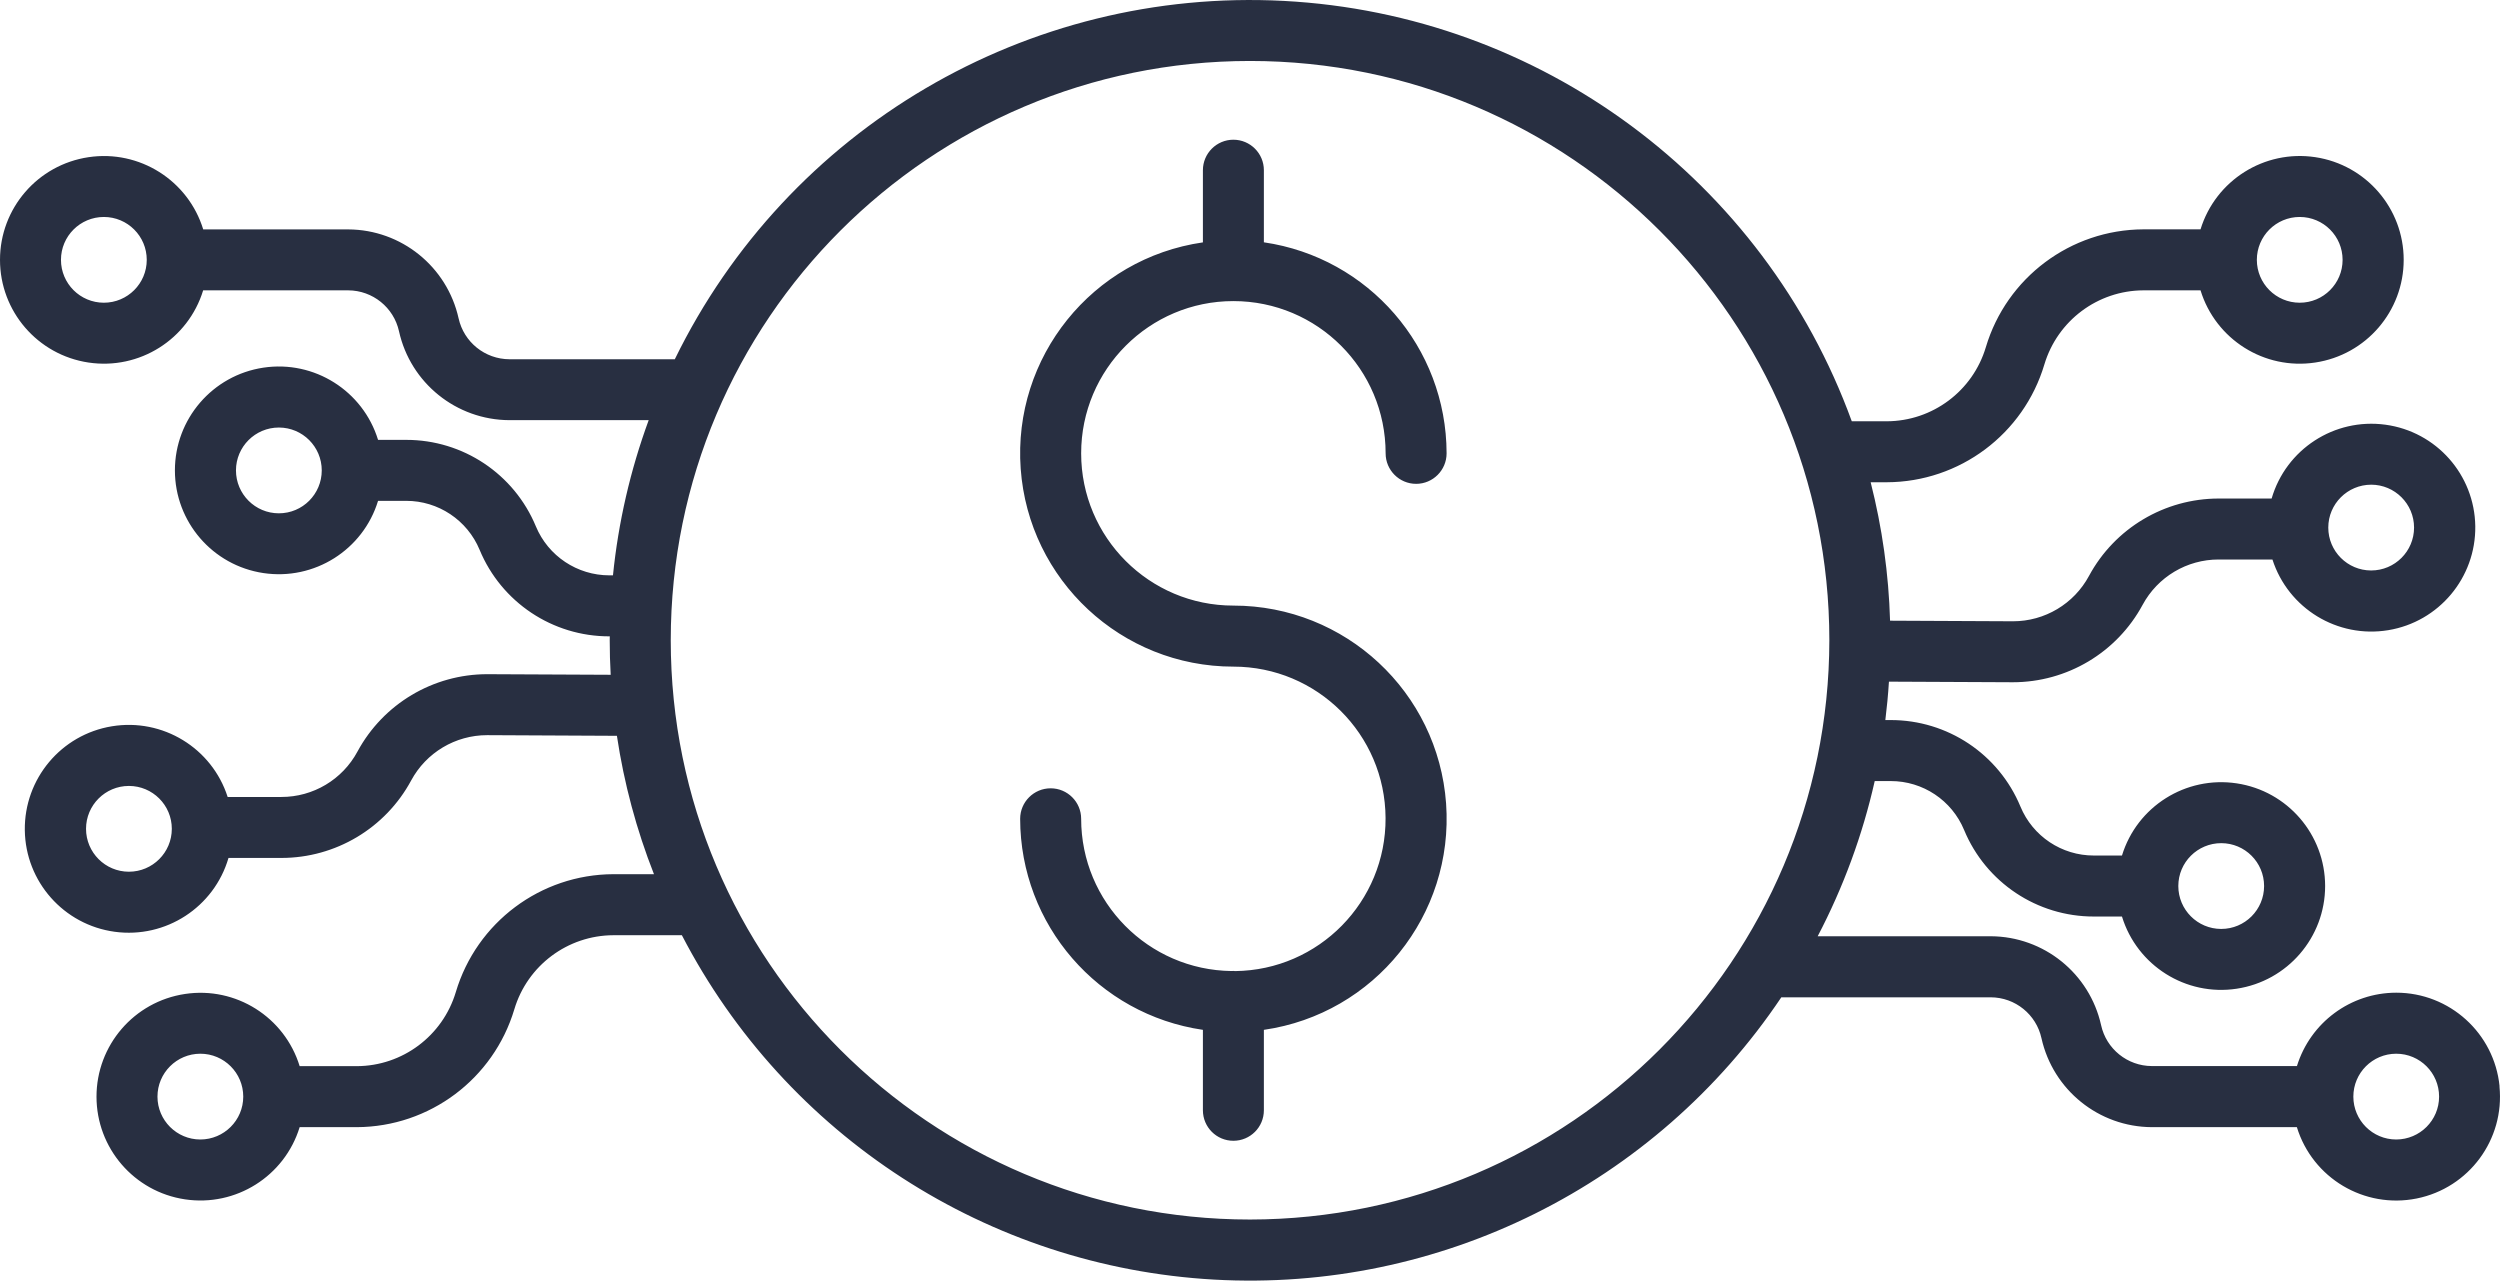<svg width="80" height="41" viewBox="0 0 80 41" fill="none" xmlns="http://www.w3.org/2000/svg">
<path fill-rule="evenodd" clip-rule="evenodd" d="M76.679 31.766C78.386 31.766 79.817 33.061 79.986 34.76L79.983 34.763C80.154 36.464 79.007 38.015 77.333 38.352C75.658 38.688 74.001 37.701 73.5 36.069H68.858C67.162 36.061 65.697 34.88 65.327 33.223C65.16 32.461 64.485 31.917 63.705 31.914H57.002C52.971 37.921 46.068 41.355 38.845 40.947C31.622 40.539 25.15 36.35 21.82 29.927H19.627C18.165 29.932 16.877 30.895 16.459 32.296C15.792 34.527 13.745 36.059 11.418 36.069H9.589C9.106 37.641 7.545 38.623 5.919 38.379C4.291 38.136 3.088 36.739 3.088 35.093C3.088 33.448 4.291 32.051 5.919 31.807C7.545 31.561 9.106 32.544 9.589 34.117H11.418C12.88 34.111 14.166 33.148 14.586 31.747C15.251 29.516 17.298 27.982 19.627 27.974H20.927C20.366 26.548 19.968 25.062 19.741 23.546L15.588 23.525C14.571 23.525 13.638 24.083 13.156 24.977C12.332 26.504 10.737 27.454 9.004 27.454H7.312C6.851 29.033 5.303 30.038 3.672 29.817C2.039 29.595 0.816 28.213 0.794 26.568C0.772 24.922 1.956 23.507 3.581 23.241C5.205 22.974 6.781 23.935 7.285 25.503H9.004C10.021 25.504 10.957 24.947 11.439 24.05C12.264 22.524 13.859 21.574 15.592 21.574L19.542 21.593C19.521 21.228 19.511 20.858 19.511 20.488C19.511 20.466 19.512 20.445 19.512 20.424C19.512 20.403 19.513 20.383 19.513 20.363H19.5C17.683 20.366 16.044 19.273 15.348 17.595C14.953 16.644 14.025 16.026 12.997 16.027H12.098C11.617 17.6 10.056 18.582 8.428 18.338C6.8 18.094 5.597 16.696 5.597 15.052C5.597 13.408 6.802 12.009 8.428 11.765C10.054 11.52 11.615 12.504 12.098 14.076H12.997C14.813 14.073 16.453 15.166 17.148 16.844C17.542 17.793 18.472 18.411 19.5 18.411H19.615C19.786 16.715 20.171 15.045 20.758 13.445H16.298C14.602 13.437 13.135 12.257 12.768 10.6C12.599 9.837 11.924 9.294 11.143 9.291H6.501C6.02 10.863 4.459 11.845 2.831 11.601C1.203 11.357 0 9.961 0 8.315C0 6.669 1.203 5.273 2.833 5.03C4.459 4.786 6.02 5.769 6.503 7.341H11.145C12.841 7.349 14.306 8.53 14.675 10.187C14.844 10.949 15.519 11.492 16.3 11.496H21.594C25.201 4.11 32.873 -0.404 41.081 0.029C49.289 0.461 56.444 5.757 59.257 13.481H60.379C61.841 13.475 63.129 12.512 63.547 11.11C64.212 8.881 66.259 7.349 68.588 7.339H70.417C70.9 5.767 72.461 4.785 74.087 5.029C75.715 5.273 76.918 6.671 76.918 8.315C76.918 9.959 75.715 11.357 74.087 11.601C72.461 11.847 70.9 10.863 70.417 9.291H68.588C67.126 9.297 65.84 10.26 65.42 11.662C64.755 13.891 62.708 15.424 60.379 15.432H59.861C60.23 16.883 60.438 18.367 60.482 19.862L64.417 19.881C65.433 19.881 66.367 19.323 66.848 18.429C67.672 16.902 69.267 15.953 71.001 15.953H72.692C73.152 14.374 74.7 13.369 76.331 13.59C77.964 13.811 79.186 15.193 79.209 16.839C79.23 18.484 78.046 19.899 76.422 20.166C74.798 20.433 73.222 19.471 72.718 17.904H70.999C69.981 17.902 69.046 18.46 68.563 19.356C67.739 20.883 66.144 21.832 64.41 21.832L60.446 21.813C60.42 22.226 60.381 22.636 60.331 23.042H60.501C62.319 23.039 63.958 24.132 64.654 25.81C65.048 26.761 65.976 27.379 67.005 27.377H67.903C68.384 25.805 69.945 24.823 71.573 25.067C73.201 25.311 74.404 26.709 74.404 28.353C74.404 29.997 73.199 31.395 71.573 31.639C69.947 31.885 68.386 30.901 67.903 29.329H67.005C65.188 29.332 63.548 28.239 62.852 26.561C62.459 25.61 61.531 24.992 60.501 24.994H59.991C59.602 26.721 58.987 28.39 58.166 29.96H63.705C65.401 29.968 66.866 31.148 67.235 32.805C67.402 33.566 68.077 34.111 68.858 34.114H73.502C73.933 32.719 75.219 31.768 76.679 31.766ZM72.451 28.353C72.451 27.595 71.837 26.981 71.079 26.981C70.321 26.982 69.706 27.595 69.706 28.353C69.706 29.111 70.321 29.726 71.079 29.726C71.837 29.726 72.451 29.111 72.451 28.353ZM77.25 16.883C77.25 16.125 76.635 15.51 75.877 15.51C75.12 15.512 74.505 16.125 74.505 16.883C74.505 17.64 75.12 18.255 75.877 18.255C76.635 18.255 77.25 17.64 77.25 16.883ZM74.963 8.315C74.963 7.557 74.349 6.943 73.591 6.943C72.833 6.943 72.219 7.557 72.219 8.315C72.219 9.073 72.833 9.687 73.591 9.687C74.349 9.687 74.963 9.073 74.963 8.315ZM1.951 8.315C1.951 9.073 2.566 9.687 3.324 9.687C4.081 9.686 4.696 9.073 4.696 8.315C4.696 7.557 4.081 6.943 3.324 6.943C2.566 6.943 1.951 7.557 1.951 8.315ZM7.551 15.053C7.551 15.811 8.166 16.426 8.924 16.426C9.682 16.426 10.296 15.811 10.296 15.053C10.296 14.296 9.682 13.681 8.924 13.681C8.166 13.681 7.551 14.296 7.551 15.053ZM2.753 26.522C2.753 27.28 3.368 27.895 4.125 27.895C4.883 27.895 5.498 27.28 5.498 26.522C5.498 25.764 4.883 25.15 4.125 25.15C3.368 25.15 2.753 25.764 2.753 26.522ZM5.039 35.092C5.039 35.849 5.654 36.464 6.412 36.464C7.169 36.462 7.784 35.849 7.784 35.092C7.784 34.334 7.169 33.719 6.412 33.719C5.654 33.719 5.039 34.334 5.039 35.092ZM21.464 20.488C21.464 30.726 29.764 39.025 40.001 39.025C50.234 39.014 58.527 30.721 58.539 20.488C58.539 10.25 50.239 1.951 40.001 1.951C29.764 1.951 21.464 10.25 21.464 20.488ZM75.307 35.092C75.307 35.849 75.921 36.464 76.679 36.464C77.437 36.462 78.051 35.849 78.051 35.092C78.051 34.334 77.437 33.719 76.679 33.719C75.921 33.719 75.307 34.334 75.307 35.092ZM44.34 14.507C44.34 11.816 42.16 9.635 39.468 9.635C36.779 9.635 34.597 11.818 34.597 14.507C34.597 17.197 36.777 19.379 39.468 19.379C43.047 19.379 46.018 22.143 46.275 25.712C46.53 29.282 43.986 32.444 40.444 32.955V35.529C40.444 36.069 40.007 36.505 39.468 36.505C38.93 36.505 38.493 36.069 38.493 35.529V32.955C35.14 32.465 32.65 29.592 32.645 26.202C32.645 25.664 33.081 25.226 33.621 25.226C34.161 25.226 34.597 25.664 34.597 26.202C34.598 28.87 36.745 31.041 39.413 31.073C39.431 31.072 39.449 31.07 39.468 31.07C39.488 31.07 39.506 31.072 39.524 31.075C42.202 31.044 44.353 28.855 44.338 26.176C44.324 23.496 42.148 21.332 39.468 21.332C35.889 21.332 32.919 18.567 32.662 14.998C32.406 11.429 34.951 8.268 38.493 7.756V5.447C38.493 4.908 38.93 4.471 39.468 4.471C40.007 4.471 40.444 4.908 40.444 5.447V7.754C43.797 8.243 46.286 11.117 46.291 14.507C46.291 15.045 45.854 15.483 45.316 15.483C44.778 15.483 44.34 15.045 44.34 14.507Z" fill="#282F41"/>
</svg>
